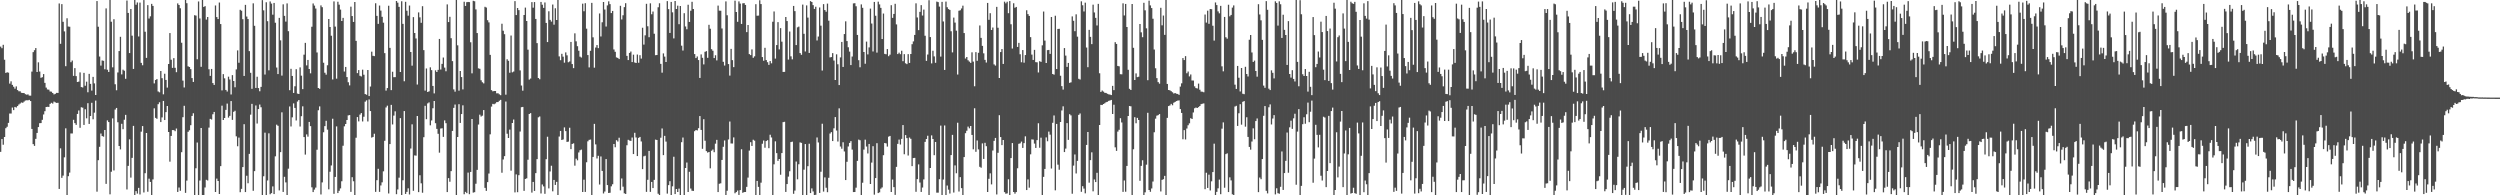 <?xml version="1.0" encoding="UTF-8"?>
<svg xmlns="http://www.w3.org/2000/svg" width="1920" height="150">
  <path d="M0 35.782h1v80.860H0zM1 37.042h1v69.781H1zM2 34.410h1v76.735H2zM3 45.887h1v59.316H3zM4 56.023h1v42.427H4zM5 55.519h1v41.809H5zM6 55.821h1v38.542H6zM7 64.206h1v22.985H7zM8 62.484h1v24.725H8zM9 65.178h1v17.398H9zM10 66.637h1v17.956H10zM11 68.104h1v14.023H11zM12 66.356h1v16.220H12zM13 69.185h1v12.289H13zM14 70.097h1v10.185H14zM15 70.146h1v9.385H15zM16 71.256h1v7.430H16zM17 71.445h1v7.496H17zM18 71.455h1v6.577H18zM19 72.360h1v4.863H19zM20 72.685h1v4.313H20zM21 72.501h1v4.550H21zM22 73.444h1v3.244H22zM23 73.464h1v4.174H23zM24 54.995h1v44.029H24zM25 40.037h1v70.657H25zM26 38.556h1v73.448H26zM27 36.894h1v69.778H27zM28 55.297h1v46.820H28zM29 47.896h1v49.697H29zM30 54.919h1v39.718H30zM31 59.765h1v34.762H31zM32 59.281h1v32.740H32zM33 56.884h1v31.046H33zM34 63.652h1v21.743H34zM35 67.268h1v14.921H35zM36 68.716h1v13.332H36zM37 68.870h1v13.245H37zM38 70.239h1v9.539H38zM39 70.408h1v8.536H39zM40 71.402h1v8.157H40zM41 72.489h1v5.526H41zM42 72.016h1v6.644H42zM43 71.302h1v7.741H43zM44 71.350h1v7.591H44zM45 2.660h1v142.462H45zM46 33.664h1v80.236H46zM47 3.177h1v133.433H47zM48 16.745h1v118.114H48zM49 24.098h1v96.726H49zM50 50.856h1v47.707H50zM51 14.017h1v138.503H51zM52 20.377h1v114.943H52zM53 20.549h1v112.009H53zM54 47.781h1v54.701H54zM55 46.485h1v56.022H55zM56 58.290h1v33.718H56zM57 52.311h1v42.230H57zM58 58.471h1v37.445H58zM59 62.955h1v24.532H59zM60 62.682h1v22.165H60zM61 55.624h1v42.552H61zM62 66.849h1v15.521H62zM63 67.185h1v15.523H63zM64 55.957h1v40.011H64zM65 65.827h1v18.067H65zM66 62.710h1v28.164H66zM67 70.839h1v8.442H67zM68 56.753h1v38.444H68zM69 64.397h1v24.696H69zM70 69.584h1v9.348H70zM71 59.017h1v32.605H71zM72 64.032h1v22.500H72zM73 72.958h1v4.279H73zM74 0.839h1v146.365H74zM75 20.524h1v102.521H75zM76 43.437h1v69.310H76zM77 50.376h1v52.178H77zM78 46.425h1v58.081H78zM79 46.711h1v58.267H79zM80 53.220h1v46.624H80zM81 6.442h1v134.785H81zM82 53.546h1v38.942H82zM83 55.227h1v38.541H83zM84 -1.092h1v150.359H84zM85 16.702h1v115.186H85zM86 51.701h1v39.243H86zM87 14.759h1v116.173H87zM88 64.713h1v19.424H88zM89 69.312h1v13.600H89zM90 55.629h1v38.268H90zM91 39.238h1v72.907H91zM92 28.248h1v86.477H92zM93 57.125h1v37.971H93zM94 53.484h1v45.727H94zM95 54.339h1v37.592H95zM96 60.498h1v27.716H96zM97 0.418h1v145.093H97zM98 9.943h1v117.430H98zM99 40.746h1v66.269H99zM100 6.889h1v129.528H100zM101 27.393h1v93.826H101zM102 52.943h1v43.736H102zM103 -1.632h1v153.623H103zM104 3.644h1v143.150H104zM105 1.896h1v146.793H105zM106 27.984h1v116.290H106zM107 2.019h1v147.306H107zM108 48.287h1v52.822H108zM109 50.140h1v46.661H109zM110 0.053h1v147.779H110zM111 24.351h1v108.661H111zM112 44.434h1v57.714H112zM113 3.922h1v143.328H113zM114 14.212h1v123.002H114zM115 12.537h1v127.167H115zM116 2.957h1v146.880H116zM117 4.556h1v133.218H117zM118 64.059h1v19.128H118zM119 61.445h1v29.080H119zM120 60.704h1v30.513H120zM121 70.244h1v9.798H121zM122 70.933h1v7.584H122zM123 54.510h1v39.221H123zM124 60.073h1v30.109H124zM125 72.443h1v5.055H125zM126 56.626h1v35.560H126zM127 61.413h1v24.727H127zM128 67.254h1v14.178H128zM129 49.150h1v52.231H129zM130 25.389h1v98.777H130zM131 45.874h1v58.543H131zM132 52.144h1v47.754H132zM133 44.654h1v55.274H133zM134 52.081h1v48.665H134zM135 55.460h1v43.227H135zM136 2.611h1v144.780H136zM137 3.823h1v140.178H137zM138 6.349h1v140.170H138zM139 32.819h1v84.059H139zM140 61.926h1v28.107H140zM141 67.172h1v14.079H141zM142 -1.016h1v149.113H142zM143 2.442h1v136.263H143zM144 50.928h1v50.288H144zM145 51.449h1v48.575H145zM146 53.075h1v43.100H146zM147 59.946h1v29.115H147zM148 62.933h1v24.062H148zM149 11.673h1v138.564H149zM150 11.998h1v117.219H150zM151 45.519h1v63.970H151zM152 1.111h1v149.348H152zM153 14.164h1v124.462H153zM154 51.279h1v47.047H154zM155 -0.170h1v151.895H155zM156 5.327h1v145.006H156zM157 4.685h1v139.269H157zM158 15.054h1v123.009H158zM159 13.039h1v125.544H159zM160 53.214h1v44.790H160zM161 58.282h1v33.025H161zM162 52.918h1v38.899H162zM163 63.773h1v23.959H163zM164 65.204h1v20.784H164zM165 4.205h1v143.256H165zM166 13.101h1v124.061H166zM167 14.665h1v124.329H167zM168 1.968h1v147.005H168zM169 18.501h1v109.092H169zM170 69.404h1v11.764H170zM171 56.924h1v35.218H171zM172 60.183h1v30.452H172zM173 69.094h1v15.306H173zM174 70.287h1v9.261H174zM175 58.896h1v31.398H175zM176 61.042h1v27.929H176zM177 72.563h1v5.076H177zM178 57.711h1v34.330H178zM179 62.221h1v23.637H179zM180 67.001h1v18.058H180zM181 53.310h1v51.381H181zM182 38.721h1v73.625H182zM183 48.160h1v57.532H183zM184 7.543h1v140.092H184zM185 8.246h1v136.793H185zM186 14.753h1v113.569H186zM187 58.315h1v37.087H187zM188 3.759h1v143.728H188zM189 12.682h1v122.273H189zM190 14.632h1v126.119H190zM191 39.284h1v78.888H191zM192 55.927h1v32.137H192zM193 68.191h1v11.598H193zM194 2.550h1v143.988H194zM195 19.807h1v111.604H195zM196 67.550h1v13.439H196zM197 58.921h1v35.973H197zM198 67.632h1v16.108H198zM199 70.077h1v10.215H199zM200 66.737h1v15.665H200zM201 0.107h1v154.981H201zM202 7.954h1v127.405H202zM203 57.216h1v44.685H203zM204 1.763h1v152.596H204zM205 16.268h1v122.308H205zM206 54.021h1v48.394H206zM207 1.102h1v148.104H207zM208 2.760h1v145.541H208zM209 11.285h1v131.856H209zM210 2.252h1v146.808H210zM211 17.443h1v102.617H211zM212 51.884h1v43.859H212zM213 56.880h1v39.720H213zM214 13.705h1v132.533H214zM215 30.965h1v85.878H215zM216 58.056h1v28.234H216zM217 3.323h1v144.088H217zM218 12.188h1v123.602H218zM219 16.587h1v123.510H219zM220 2.615h1v148.756H220zM221 23.978h1v105.566H221zM222 69.270h1v12.508H222zM223 52.820h1v44.285H223zM224 58.293h1v31.793H224zM225 71.368h1v8.061H225zM226 66.248h1v16.641H226zM227 53.140h1v39.383H227zM228 71.874h1v6.097H228zM229 72.211h1v4.615H229zM230 51.771h1v45.381H230zM231 58.133h1v31.121H231zM232 68.472h1v13.176H232zM233 41.993h1v63.268H233zM234 32.925h1v85.796H234zM235 50.209h1v53.012H235zM236 46.050h1v58.890H236zM237 52.991h1v40.670H237zM238 56.295h1v40.595H238zM239 20.527h1v123.350H239zM240 2.642h1v144.872H240zM241 4.327h1v141.303H241zM242 6.551h1v137.546H242zM243 40.292h1v74.700H243zM244 67.577h1v17.083H244zM245 68.182h1v13.552H245zM246 4.153h1v145.190H246zM247 5.546h1v134.516H247zM248 48.169h1v53.416H248zM249 55.868h1v41.017H249zM250 57.368h1v35.413H250zM251 50.105h1v49.458H251zM252 14.569h1v130.835H252zM253 20.751h1v111.119H253zM254 27.465h1v99.614H254zM255 61.042h1v30.145H255zM256 1.080h1v147.734H256zM257 20.437h1v115.433H257zM258 60.403h1v36.695H258zM259 1.323h1v146.956H259zM260 3.569h1v142.943H260zM261 7.389h1v137.284H261zM262 16.105h1v123.129H262zM263 13.733h1v98.172H263zM264 54.959h1v42.058H264zM265 51.427h1v43.798H265zM266 59.211h1v32.946H266zM267 63.187h1v25.424H267zM268 65.594h1v22.773H268zM269 5.113h1v142.219H269zM270 12.339h1v123.755H270zM271 16.820h1v122.381H271zM272 1.514h1v148.915H272zM273 31.365h1v74.424H273zM274 56.174h1v33.751H274zM275 53.786h1v39.458H275zM276 58.201h1v29.816H276zM277 58.725h1v28.087H277zM278 53.512h1v39.780H278zM279 57.389h1v32.257H279zM280 72.242h1v5.824H280zM281 72.777h1v4.274H281zM282 53.769h1v39.525H282zM283 73.795h1v2.604H283zM284 66.436h1v18.841H284zM285 39.670h1v66.022H285zM286 42.848h1v62.296H286zM287 43.120h1v59.602H287zM288 2.522h1v144.855H288zM289 12.211h1v126.165H289zM290 18.329h1v111.293H290zM291 4.224h1v143.132H291zM292 8.133h1v134.324H292zM293 12.893h1v127.117H293zM294 17.404h1v114.159H294zM295 40.810h1v67.326H295zM296 69.596h1v12.953H296zM297 67.610h1v13.552H297zM298 4.387h1v144.189H298zM299 36.786h1v73.851H299zM300 69.245h1v11.309H300zM301 55.093h1v40.499H301zM302 59.271h1v29.487H302zM303 59.246h1v26.278H303zM304 0.793h1v148.353H304zM305 2.046h1v143.488H305zM306 5.277h1v131.159H306zM307 55.289h1v35.433H307zM308 0.962h1v151.657H308zM309 18.308h1v120.150H309zM310 62.433h1v22.875H310zM311 1.364h1v147.594H311zM312 8.235h1v139.139H312zM313 12.029h1v132.608H313zM314 4.257h1v145.076H314zM315 39.959h1v74.107H315zM316 50.449h1v45.020H316zM317 13.159h1v133.395H317zM318 25.328h1v94.008H318zM319 29.521h1v90.011H319zM320 64.932h1v24.161H320zM321 9.515h1v138.020H321zM322 13.309h1v121.290H322zM323 17.505h1v123.312H323zM324 4.750h1v143.286H324zM325 38.523h1v66.858H325zM326 69.605h1v11.660H326zM327 52.557h1v39.006H327zM328 70.667h1v8.738H328zM329 70.138h1v8.495H329zM330 51.709h1v44.556H330zM331 53.855h1v38.654H331zM332 65.984h1v17.150H332zM333 71.706h1v5.887H333zM334 54.028h1v40.593H334zM335 55.315h1v43.674H335zM336 53.637h1v49.130H336zM337 29.922h1v87.320H337zM338 53.389h1v45.310H338zM339 49.050h1v49.465H339zM340 44.169h1v60.950H340zM341 51.943h1v40.544H341zM342 54.712h1v39.913H342zM343 3.371h1v144.124H343zM344 16.966h1v119.864H344zM345 12.928h1v126.630H345zM346 29.334h1v102.087H346zM347 46.947h1v53.627H347zM348 68.679h1v14.162H348zM349 70.409h1v9.870H349zM350 -0.170h1v150.981H350zM351 34.807h1v70.415H351zM352 69.651h1v10.383H352zM353 54.550h1v39.850H353zM354 59.166h1v28.424H354zM355 68.677h1v12.226H355zM356 1.336h1v147.845H356zM357 4.571h1v142.780H357zM358 1.693h1v146.643H358zM359 1.500h1v131.071H359zM360 1.614h1v147.545H360zM361 32.436h1v99.589H361zM362 56.326h1v35.053H362zM363 0.624h1v147.306H363zM364 0.983h1v146.641H364zM365 7.243h1v133.890H365zM366 25.388h1v105.089H366zM367 52.455h1v43.204H367zM368 52.833h1v35.216H368zM369 61.624h1v27.856H369zM370 63.179h1v25.637H370zM371 64.030h1v20.501H371zM372 5.206h1v139.090H372zM373 5.763h1v140.812H373zM374 15.502h1v124.394H374zM375 17.201h1v116.047H375zM376 42.146h1v61.008H376zM377 69.220h1v12.669H377zM378 70.130h1v9.634H378zM379 69.895h1v10.198H379zM380 69.888h1v9.579H380zM381 71.698h1v6.720H381zM382 71.609h1v6.753H382zM383 72.450h1v4.920H383zM384 73.120h1v3.567H384zM385 18.253h1v114.384H385zM386 23.617h1v98.874H386zM387 26.275h1v93.641H387zM388 72.687h1v5.284H388zM389 45.528h1v57.201H389zM390 46.706h1v59.288H390zM391 55.859h1v43.661H391zM392 27.291h1v103.794H392zM393 55.544h1v38.937H393zM394 54.944h1v36.872H394zM395 0.886h1v146.880H395zM396 11.591h1v122.339H396zM397 6.124h1v141.481H397zM398 7.791h1v126.779H398zM399 54.085h1v46.958H399zM400 65.702h1v16.637H400zM401 69.637h1v12.486H401zM402 11.512h1v135.063H402zM403 5.820h1v131.597H403zM404 16.109h1v120.848H404zM405 38.136h1v84.519H405zM406 61.109h1v26.435H406zM407 60.328h1v26.539H407zM408 1.622h1v146.308H408zM409 5.880h1v133.854H409zM410 1.576h1v145.069H410zM411 14.559h1v118.430H411zM412 33.130h1v89.103H412zM413 59.910h1v30.225H413zM414 60.901h1v28.525H414zM415 1.471h1v147.120H415zM416 3.635h1v138.059H416zM417 6.062h1v137.109H417zM418 1.900h1v146.915H418zM419 17.600h1v104.666H419zM420 32.311h1v72.696H420zM421 8.667h1v136.028H421zM422 15.276h1v116.403H422zM423 16.606h1v110.669H423zM424 3.480h1v143.485H424zM425 18.940h1v119.262H425zM426 6.325h1v135.708H426zM427 15.384h1v124.302H427zM428 -0.657h1v152.385H428zM429 43.329h1v61.537H429zM430 46.239h1v54.324H430zM431 41.329h1v66.194H431zM432 43.507h1v63.581H432zM433 48.142h1v49.676H433zM434 40.264h1v60.443H434zM435 42.470h1v66.519H435zM436 47.826h1v60.915H436zM437 47.212h1v50.881H437zM438 32.196h1v82.362H438zM439 49.190h1v61.340H439zM440 52.332h1v57.767H440zM441 25.622h1v101.607H441zM442 31.744h1v90.137H442zM443 35.495h1v87.616H443zM444 38.958h1v78.116H444zM445 43.520h1v71.864H445zM446 44.193h1v70.715H446zM447 2.842h1v144.627H447zM448 8.662h1v129.338H448zM449 2.436h1v144.945H449zM450 22.008h1v102.623H450zM451 42.270h1v66.260H451zM452 51.751h1v55.661H452zM453 39.033h1v68.144H453zM454 2.180h1v148.985H454zM455 28.647h1v91.853H455zM456 51.944h1v43.197H456zM457 36.512h1v74.401H457zM458 34.613h1v87.090H458zM459 36.972h1v82.671H459zM460 10.350h1v131.379H460zM461 27.981h1v92.172H461zM462 17.080h1v114.222H462zM463 1.555h1v147.047H463zM464 7.343h1v139.729H464zM465 20.373h1v101.774H465zM466 4.159h1v137.959H466zM467 1.039h1v147.164H467zM468 3.158h1v144.846H468zM469 10.037h1v133.042H469zM470 8.407h1v133.109H470zM471 37.966h1v72.651H471zM472 39.787h1v73.300H472zM473 44.106h1v63.547H473zM474 44.505h1v64.177H474zM475 45.386h1v60.395H475zM476 4.479h1v141.677H476zM477 14.930h1v122.112H477zM478 11.713h1v131.631H478zM479 5.470h1v143.020H479zM480 2.474h1v146.484H480zM481 42.884h1v68.659H481zM482 46.153h1v61.235H482zM483 40.646h1v67.304H483zM484 39.598h1v68.659H484zM485 47.644h1v57.999H485zM486 41.966h1v76.352H486zM487 47.980h1v54.001H487zM488 48.369h1v57.207H488zM489 41.864h1v77.984H489zM490 48.203h1v57.702H490zM491 42.409h1v62.771H491zM492 44.986h1v63.650H492zM493 21.317h1v108.592H493zM494 34.269h1v85.771H494zM495 27.132h1v92.471H495zM496 2.900h1v144.463H496zM497 20.163h1v117.935H497zM498 28.584h1v87.330H498zM499 2.541h1v144.806H499zM500 10.960h1v128.767H500zM501 8.882h1v135.560H501zM502 25.899h1v112.221H502zM503 42.382h1v64.846H503zM504 42.250h1v65.261H504zM505 5.582h1v143.227H505zM506 2.527h1v152.949H506zM507 49.061h1v56.717H507zM508 55.819h1v42.847H508zM509 41.003h1v78.116H509zM510 43.494h1v60.851H510zM511 47.591h1v61.147H511zM512 0.874h1v147.803H512zM513 7.036h1v135.166H513zM514 25.271h1v113.892H514zM515 1.493h1v150.922H515zM516 9.480h1v133.628H516zM517 29.496h1v90.900H517zM518 0.781h1v148.261H518zM519 6.891h1v138.265H519zM520 4.373h1v143.083H520zM521 18.575h1v126.250H521zM522 4.605h1v145.862H522zM523 35.071h1v74.126H523zM524 38.820h1v66.810H524zM525 10.148h1v140.074H525zM526 20.336h1v108.700H526zM527 22.456h1v102.375H527zM528 3.661h1v143.785H528zM529 16.852h1v115.089H529zM530 8.259h1v136.508H530zM531 1.374h1v145.111H531zM532 6.934h1v139.711H532zM533 41.533h1v59.218H533zM534 44.583h1v55.251H534zM535 43.340h1v56.879H535zM536 46.124h1v52.335H536zM537 59.839h1v29.291H537zM538 41.782h1v58.021H538zM539 44.367h1v69.899H539zM540 49.477h1v42.047H540zM541 39.770h1v68.336H541zM542 39.250h1v76.825H542zM543 44.370h1v72.807H543zM544 19.028h1v97.705H544zM545 22.091h1v107.177H545zM546 37.774h1v78.014H546zM547 38.946h1v75.903H547zM548 44.578h1v72.295H548zM549 42.458h1v67.899H549zM550 46.370h1v61.031H550zM551 4.281h1v143.228H551zM552 8.215h1v132.872H552zM553 8.233h1v132.553H553zM554 21.871h1v100.977H554zM555 47.487h1v65.247H555zM556 50.347h1v57.538H556zM557 1.058h1v149.635H557zM558 11.710h1v134.793H558zM559 49.194h1v57.898H559zM560 58.047h1v35.289H560zM561 37.522h1v72.674H561zM562 46.176h1v64.069H562zM563 51.535h1v53.972H563zM564 0.494h1v147.933H564zM565 9.210h1v138.291H565zM566 16.731h1v129.584H566zM567 1.074h1v148.642H567zM568 2.761h1v143.225H568zM569 18.388h1v96.244H569zM570 2.543h1v145.548H570zM571 2.408h1v145.082H571zM572 3.801h1v143.650H572zM573 24.668h1v118.841H573zM574 19.185h1v117.192H574zM575 41.566h1v74.089H575zM576 42.332h1v66.893H576zM577 37.959h1v74.106H577zM578 44.396h1v62.912H578zM579 43.254h1v64.769H579zM580 3.238h1v151.037H580zM581 12.094h1v126.877H581zM582 11.963h1v131.561H582zM583 0.202h1v152.902H583zM584 3.107h1v137.176H584zM585 43.840h1v66.573H585zM586 46.657h1v61.283H586zM587 36.694h1v76.790H587zM588 46.122h1v62.208H588zM589 47.746h1v59.903H589zM590 49.813h1v63.982H590zM591 46.879h1v56.589H591zM592 48.645h1v56.940H592zM593 16.667h1v133.669H593zM594 8.829h1v117.385H594zM595 44.994h1v63.566H595zM596 34.608h1v82.985H596zM597 17.002h1v106.560H597zM598 37.949h1v84.183H598zM599 21.617h1v112.562H599zM600 31.983h1v85.581H600zM601 55.230h1v38.577H601zM602 55.188h1v38.344H602zM603 13.050h1v134.341H603zM604 16.176h1v125.183H604zM605 45.782h1v89.839H605zM606 24.217h1v107.316H606zM607 43.246h1v65.840H607zM608 45.550h1v63.252H608zM609 4.550h1v144.279H609zM610 8.558h1v137.822H610zM611 34.602h1v89.431H611zM612 21.000h1v116.744H612zM613 20.422h1v105.738H613zM614 40.778h1v68.562H614zM615 42.094h1v67.607H615zM616 3.518h1v148.525H616zM617 25.961h1v104.337H617zM618 39.514h1v71.108H618zM619 4.124h1v149.486H619zM620 13.543h1v114.103H620zM621 40.661h1v69.747H621zM622 0.855h1v147.428H622zM623 1.559h1v143.147H623zM624 3.962h1v143.108H624zM625 6.868h1v143.376H625zM626 5.193h1v144.415H626zM627 31.091h1v74.459H627zM628 28.063h1v81.351H628zM629 5.746h1v142.407H629zM630 19.704h1v112.173H630zM631 54.170h1v40.873H631zM632 3.180h1v143.957H632zM633 7.746h1v128.499H633zM634 9.004h1v135.158H634zM635 2.769h1v144.831H635zM636 15.858h1v120.717H636zM637 44.082h1v58.494H637zM638 43.846h1v57.631H638zM639 40.781h1v67.572H639zM640 46.491h1v52.068H640zM641 61.422h1v28.486H641zM642 41.744h1v58.511H642zM643 49.350h1v59.367H643zM644 65.323h1v17.857H644zM645 44.085h1v68.445H645zM646 32.228h1v82.024H646zM647 51.401h1v57.873H647zM648 26.144h1v90.188H648zM649 16.360h1v121.950H649zM650 31.535h1v92.745H650zM651 36.293h1v76.214H651zM652 39.640h1v70.116H652zM653 49.991h1v58.422H653zM654 43.393h1v71.516H654zM655 2.595h1v144.931H655zM656 2.462h1v145.008H656zM657 4.795h1v139.339H657zM658 26.824h1v96.737H658zM659 46.229h1v60.996H659zM660 51.663h1v56.079H660zM661 3.365h1v150.818H661zM662 6.003h1v134.316H662zM663 39.925h1v74.960H663zM664 48.941h1v58.335H664zM665 31.934h1v80.606H665zM666 41.775h1v76.102H666zM667 36.427h1v74.140H667zM668 6.585h1v134.749H668zM669 18.058h1v106.815H669zM670 39.540h1v72.761H670zM671 1.464h1v148.023H671zM672 12.084h1v124.675H672zM673 40.384h1v69.597H673zM674 1.274h1v147.005H674zM675 3.380h1v144.329H675zM676 6.045h1v138.850H676zM677 29.994h1v113.917H677zM678 10.367h1v108.818H678zM679 41.394h1v68.427H679zM680 41.699h1v68.444H680zM681 37.674h1v74.900H681zM682 43.137h1v61.811H682zM683 41.985h1v62.394H683zM684 4.004h1v143.464H684zM685 13.729h1v124.169H685zM686 10.715h1v133.003H686zM687 2.917h1v146.721H687zM688 18.746h1v109.407H688zM689 41.542h1v68.959H689zM690 40.460h1v66.770H690zM691 41.613h1v69.408H691zM692 38.966h1v67.696H692zM693 46.983h1v49.085H693zM694 41.556h1v76.916H694zM695 48.594h1v55.155H695zM696 49.229h1v56.839H696zM697 41.578h1v77.866H697zM698 48.334h1v57.316H698zM699 41.484h1v65.138H699zM700 33.928h1v93.657H700zM701 31.795h1v89.596H701zM702 26.810h1v94.430H702zM703 2.573h1v144.750H703zM704 13.410h1v124.166H704zM705 23.131h1v103.148H705zM706 9.127h1v131.064H706zM707 3.932h1v143.495H707zM708 11.923h1v132.083H708zM709 7.349h1v130.430H709zM710 27.425h1v81.521H710zM711 46.721h1v60.021H711zM712 41.870h1v62.380H712zM713 0.169h1v150.006H713zM714 28.484h1v100.564H714zM715 48.680h1v55.325H715zM716 38.977h1v67.756H716zM717 43.299h1v75.914H717zM718 48.230h1v60.800H718zM719 1.246h1v146.711H719zM720 1.654h1v146.319H720zM721 5.055h1v132.583H721zM722 43.466h1v52.973H722zM723 1.451h1v149.438H723zM724 16.501h1v121.383H724zM725 53.707h1v42.660H725zM726 1.248h1v149.141H726zM727 5.572h1v136.939H727zM728 6.971h1v138.678H728zM729 7.649h1v140.975H729zM730 24.013h1v95.090H730zM731 40.250h1v63.321H731zM732 13.532h1v134.322H732zM733 17.382h1v109.651H733zM734 23.540h1v109.549H734zM735 57.263h1v36.983H735zM736 8.252h1v138.836H736zM737 7.861h1v128.197H737zM738 6.515h1v137.985H738zM739 4.339h1v148.320H739zM740 25.371h1v95.240H740zM741 44.935h1v57.359H741zM742 43.794h1v56.595H742zM743 46.308h1v50.934H743zM744 47.333h1v51.243H744zM745 48.279h1v48.495H745zM746 40.202h1v63.423H746zM747 47.323h1v67.377H747zM748 66.259h1v16.872H748zM749 40.050h1v76.519H749zM750 46.671h1v61.191H750zM751 40.527h1v74.211H751zM752 19.574h1v108.552H752zM753 29.079h1v99.760H753zM754 35.243h1v74.896H754zM755 40.945h1v81.141H755zM756 45.960h1v63.690H756zM757 48.031h1v64.264H757zM758 2.276h1v145.184H758zM759 15.212h1v122.128H759zM760 10.162h1v122.933H760zM761 23.044h1v118.567H761zM762 21.143h1v94.483H762zM763 49.435h1v58.749H763zM764 50.387h1v55.552H764zM765 5.290h1v144.045H765zM766 21.296h1v96.032H766zM767 59.889h1v28.583H767zM768 39.992h1v65.265H768zM769 37.706h1v73.743H769zM770 49.078h1v58.447H770zM771 1.287h1v146.267H771zM772 2.570h1v146.239H772zM773 1.311h1v147.233H773zM774 10.162h1v127.521H774zM775 0.833h1v149.096H775zM776 18.622h1v102.774H776zM777 37.273h1v72.586H777zM778 2.508h1v144.967H778zM779 5.919h1v142.816H779zM780 5.305h1v142.213H780zM781 36.050h1v93.163H781zM782 32.928h1v77.529H782zM783 41.697h1v68.369H783zM784 47.796h1v60.957H784zM785 38.463h1v75.143H785zM786 48.125h1v61.793H786zM787 42.274h1v62.418H787zM788 7.903h1v138.071H788zM789 10.863h1v126.894H789zM790 12.228h1v131.922H790zM791 28.537h1v90.005H791zM792 41.923h1v65.119H792zM793 46.023h1v61.187H793zM794 38.289h1v72.012H794zM795 47.706h1v65.915H795zM796 47.879h1v59.720H796zM797 55.672h1v39.008H797zM798 47.020h1v66.418H798zM799 47.500h1v58.250H799zM800 34.802h1v115.325H800zM801 8.877h1v126.958H801zM802 31.197h1v98.555H802zM803 48.388h1v57.134H803zM804 38.492h1v69.992H804zM805 38.333h1v62.746H805zM806 41.392h1v62.028H806zM807 13.068h1v116.374H807zM808 56.844h1v37.482H808zM809 57.325h1v31.334H809zM810 12.065h1v134.124H810zM811 53.054h1v42.148H811zM812 22.219h1v104.237H812zM813 22.121h1v108.241H813zM814 58.163h1v35.539H814zM815 66.151h1v18.672H815zM816 68.803h1v12.867H816zM817 36.932h1v79.864H817zM818 42.714h1v71.424H818zM819 51.335h1v43.211H819zM820 48.332h1v59.094H820zM821 63.633h1v24.070H821zM822 63.215h1v25.423H822zM823 12.575h1v136.205H823zM824 15.974h1v111.194H824zM825 23.969h1v94.642H825zM826 11.028h1v122.215H826zM827 28.142h1v95.405H827zM828 60.502h1v27.702H828zM829 61.062h1v26.068H829zM830 1.015h1v146.298H830zM831 4.035h1v138.953H831zM832 8.823h1v135.998H832zM833 2.029h1v146.428H833zM834 36.485h1v74.829H834zM835 51.621h1v49.752H835zM836 22.942h1v117.326H836zM837 28.328h1v94.637H837zM838 33.916h1v83.080H838zM839 3.600h1v143.328H839zM840 9.568h1v128.242H840zM841 13.730h1v126.104H841zM842 19.570h1v113.126H842zM843 2.976h1v147.776H843zM844 56.272h1v39.751H844zM845 70.608h1v9.945H845zM846 69.532h1v11.138H846zM847 70.366h1v9.511H847zM848 71.266h1v8.028H848zM849 71.366h1v7.129H849zM850 72.047h1v6.116H850zM851 72.449h1v5.013H851zM852 72.645h1v4.535H852zM853 73.017h1v3.745H853zM854 65.941h1v21.620H854zM855 69.216h1v11.237H855zM856 32.419h1v80.755H856zM857 33.719h1v82.158H857zM858 50.621h1v50.424H858zM859 50.957h1v48.704H859zM860 56.966h1v33.793H860zM861 57.085h1v36.970H861zM862 2.544h1v144.794H862zM863 11.894h1v126.683H863zM864 3.025h1v144.221H864zM865 20.759h1v106.668H865zM866 53.590h1v35.517H866zM867 68.201h1v13.183H867zM868 69.133h1v12.540H868zM869 3.075h1v148.065H869zM870 36.709h1v77.942H870zM871 61.456h1v28.534H871zM872 56.348h1v38.329H872zM873 59.218h1v31.285H873zM874 58.944h1v33.228H874zM875 18.442h1v120.413H875zM876 24.819h1v102.589H876zM877 28.566h1v94.538H877zM878 2.130h1v148.551H878zM879 7.918h1v139.807H879zM880 21.776h1v104.680H880zM881 61.614h1v25.033H881zM882 0.538h1v145.379H882zM883 4.141h1v143.183H883zM884 6.172h1v138.557H884zM885 14.384h1v125.047H885zM886 38.049h1v63.555H886zM887 52.443h1v38.688H887zM888 59.989h1v28.837H888zM889 63.102h1v25.335H889zM890 64.274h1v23.315H890zM891 6.014h1v141.024H891zM892 19.460h1v118.683H892zM893 11.903h1v125.705H893zM894 26.784h1v108.292H894zM895 -1.441h1v155.112H895zM896 64.477h1v26.049H896zM897 69.102h1v12.366H897zM898 69.357h1v11.615H898zM899 70.022h1v9.768H899zM900 70.839h1v10.007H900zM901 71.836h1v7.042H901zM902 71.412h1v6.875H902zM903 72.010h1v5.620H903zM904 72.129h1v5.129H904zM905 72.871h1v4.258H905zM906 66.512h1v17.246H906zM907 63.986h1v22.733H907zM908 44.587h1v62.354H908zM909 46.120h1v53.834H909zM910 43.105h1v63.996H910zM911 56.277h1v42.424H911zM912 54.963h1v41.248H912zM913 58.669h1v36.043H913zM914 57.193h1v33.608H914zM915 61.793h1v29.578H915zM916 61.842h1v24.555H916zM917 66.288h1v16.874H917zM918 67.637h1v14.928H918zM919 67.935h1v14.992H919zM920 64.225h1v18.054H920zM921 68.940h1v12.468H921zM922 70.332h1v9.635H922zM923 70.456h1v9.225H923zM924 70.873h1v8.554H924zM925 11.157h1v134.162H925zM926 17.341h1v115.329H926zM927 8.193h1v136.152H927zM928 18.303h1v115.855H928zM929 6.913h1v139.369H929zM930 7.078h1v132.167H930zM931 19.781h1v112.353H931zM932 31.169h1v79.148H932zM933 1.900h1v148.076H933zM934 3.873h1v143.481H934zM935 8.732h1v135.896H935zM936 10.241h1v127.668H936zM937 4.492h1v144.632H937zM938 50.960h1v47.851H938zM939 54.770h1v39.209H939zM940 12.982h1v131.173H940zM941 28.625h1v89.725H941zM942 29.684h1v88.074H942zM943 3.657h1v143.841H943zM944 12.543h1v123.650H944zM945 11.467h1v127.071H945zM946 5.842h1v143.397H946zM947 4.130h1v150.411H947zM948 65.027h1v16.780H948zM949 68.325h1v12.944H949zM950 50.656h1v46.062H950zM951 59.677h1v27.291H951zM952 70.232h1v9.805H952zM953 52.202h1v43.549H953zM954 72.006h1v6.191H954zM955 72.362h1v5.258H955zM956 51.313h1v45.951H956zM957 56.847h1v33.212H957zM958 58.746h1v46.417H958zM959 30.529h1v82.315H959zM960 26.861h1v88.107H960zM961 40.304h1v68.403H961zM962 47.580h1v51.000H962zM963 46.535h1v60.427H963zM964 54.528h1v38.448H964zM965 58.887h1v32.072H965zM966 3.237h1v144.296H966zM967 11.102h1v125.227H967zM968 15.634h1v121.995H968zM969 30.597h1v91.576H969zM970 65.748h1v23.192H970zM971 67.426h1v14.056H971zM972 0.873h1v145.674H972zM973 7.523h1v140.991H973zM974 68.110h1v14.290H974zM975 69.195h1v10.975H975zM976 54.007h1v41.566H976zM977 55.935h1v35.098H977zM978 60.207h1v28.216H978zM979 1.031h1v148.287H979zM980 2.251h1v142.342H980zM981 19.642h1v128.745H981zM982 1.037h1v147.729H982zM983 3.288h1v140.156H983zM984 29.111h1v87.215H984zM985 11.324h1v134.534H985zM986 22.928h1v109.966H986zM987 26.885h1v96.661H987zM988 49.863h1v51.909H988zM989 16.213h1v116.440H989zM990 56.853h1v40.915H990zM991 59.592h1v33.088H991zM992 53.888h1v45.103H992zM993 60.629h1v30.240H993zM994 62.587h1v24.764H994zM995 -1.468h1v143.367H995zM996 47.509h1v53.538H996zM997 66.276h1v17.517H997zM998 0.167h1v150.124H998zM999 10.940h1v131.793H999zM1000 57.054h1v38.308H1000zM1001 58.386h1v31.694H1001zM1002 53.038h1v42.011H1002zM1003 58.360h1v29.414H1003zM1004 70.369h1v8.433H1004zM1005 55.144h1v38.725H1005zM1006 66.665h1v19.131H1006zM1007 73.047h1v4.219H1007zM1008 13.118h1v127.235H1008zM1009 26.992h1v94.832H1009zM1010 51.586h1v44.254H1010zM1011 49.098h1v54.497H1011zM1012 39.563h1v73.643H1012zM1013 44.129h1v59.398H1013zM1014 16.628h1v118.351H1014zM1015 24.609h1v114.051H1015zM1016 53.518h1v36.118H1016zM1017 61.558h1v28.691H1017zM1018 12.227h1v131.495H1018zM1019 23.839h1v107.473H1019zM1020 62.178h1v26.791H1020zM1021 21.928h1v103.345H1021zM1022 63.862h1v21.450H1022zM1023 68.819h1v13.839H1023zM1024 2.104h1v150.980H1024zM1025 6.640h1v139.265H1025zM1026 47.203h1v54.356H1026zM1027 28.579h1v107.678H1027zM1028 27.249h1v100.714H1028zM1029 56.714h1v36.697H1029zM1030 63.098h1v22.155H1030zM1031 10.292h1v133.426H1031zM1032 21.946h1v95.913H1032zM1033 46.963h1v53.224H1033zM1034 -5.550h1v155.519H1034zM1035 32.146h1v86.397H1035zM1036 53.765h1v44.471H1036zM1037 1.322h1v147.374H1037zM1038 2.507h1v145.705H1038zM1039 2.945h1v141.224H1039zM1040 1.438h1v146.902H1040zM1041 9.065h1v139.773H1041zM1042 50.296h1v43.871H1042zM1043 52.932h1v49.512H1043zM1044 15.376h1v134.806H1044zM1045 28.140h1v91.533H1045zM1046 53.946h1v40.107H1046zM1047 2.560h1v145.036H1047zM1048 12.164h1v126.511H1048zM1049 14.292h1v127.225H1049zM1050 0.895h1v149.158H1050zM1051 15.111h1v117.870H1051zM1052 67.872h1v13.826H1052zM1053 50.582h1v48.503H1053zM1054 57.148h1v34.273H1054zM1055 65.173h1v16.045H1055zM1056 69.967h1v9.063H1056zM1057 51.693h1v41.262H1057zM1058 71.628h1v6.783H1058zM1059 72.997h1v4.738H1059zM1060 51.871h1v44.895H1060zM1061 58.444h1v30.468H1061zM1062 67.495h1v17.268H1062zM1063 39.100h1v66.964H1063zM1064 18.902h1v105.955H1064zM1065 51.035h1v48.417H1065zM1066 42.497h1v63.455H1066zM1067 54.265h1v37.623H1067zM1068 58.250h1v36.554H1068zM1069 60.318h1v29.165H1069zM1070 2.458h1v144.883H1070zM1071 4.170h1v139.975H1071zM1072 9.950h1v136.637H1072zM1073 41.126h1v76.782H1073zM1074 63.456h1v19.137H1074zM1075 65.850h1v16.268H1075zM1076 -0.691h1v149.374H1076zM1077 10.820h1v122.005H1077zM1078 44.587h1v60.559H1078zM1079 50.771h1v57.076H1079zM1080 56.410h1v41.416H1080zM1081 47.548h1v46.839H1081zM1082 53.916h1v36.438H1082zM1083 13.736h1v124.739H1083zM1084 23.162h1v101.121H1084zM1085 49.733h1v48.264H1085zM1086 2.233h1v146.436H1086zM1087 15.327h1v121.561H1087zM1088 55.358h1v45.374H1088zM1089 1.016h1v147.385H1089zM1090 3.212h1v141.771H1090zM1091 4.155h1v142.867H1091zM1092 21.169h1v120.069H1092zM1093 12.385h1v99.651H1093zM1094 52.319h1v41.762H1094zM1095 55.749h1v32.946H1095zM1096 47.256h1v49.135H1096zM1097 63.967h1v20.952H1097zM1098 65.151h1v20.433H1098zM1099 4.205h1v143.363H1099zM1100 13.203h1v122.540H1100zM1101 14.440h1v125.191H1101zM1102 2.290h1v148.929H1102zM1103 30.483h1v94.298H1103zM1104 55.174h1v34.137H1104zM1105 51.808h1v40.820H1105zM1106 56.774h1v33.620H1106zM1107 58.553h1v27.506H1107zM1108 66.327h1v15.027H1108zM1109 53.444h1v39.484H1109zM1110 72.118h1v6.029H1110zM1111 72.271h1v5.396H1111zM1112 53.519h1v39.463H1112zM1113 73.171h1v3.775H1113zM1114 66.797h1v16.005H1114zM1115 49.445h1v55.325H1115zM1116 37.702h1v67.102H1116zM1117 48.278h1v49.750H1117zM1118 2.829h1v144.666H1118zM1119 14.184h1v123.779H1119zM1120 14.872h1v120.951H1120zM1121 25.279h1v108.344H1121zM1122 3.564h1v143.950H1122zM1123 14.772h1v123.709H1123zM1124 16.848h1v121.611H1124zM1125 38.636h1v73.487H1125zM1126 68.024h1v16.079H1126zM1127 68.114h1v13.222H1127zM1128 6.053h1v144.105H1128zM1129 24.683h1v93.448H1129zM1130 68.735h1v12.669H1130zM1131 54.048h1v39.267H1131zM1132 57.182h1v30.596H1132zM1133 62.374h1v25.848H1133zM1134 5.907h1v143.720H1134zM1135 1.234h1v146.372H1135zM1136 5.264h1v131.643H1136zM1137 54.857h1v43.138H1137zM1138 1.063h1v147.922H1138zM1139 15.176h1v125.774H1139zM1140 60.138h1v36.654H1140zM1141 6.936h1v140.473H1141zM1142 17.306h1v117.961H1142zM1143 47.791h1v56.708H1143zM1144 15.020h1v134.971H1144zM1145 43.627h1v58.893H1145zM1146 55.758h1v39.616H1146zM1147 13.572h1v127.718H1147zM1148 27.949h1v93.771H1148zM1149 32.655h1v82.963H1149zM1150 63.683h1v21.624H1150zM1151 52.978h1v43.175H1151zM1152 63.729h1v23.825H1152zM1153 67.488h1v17.666H1153zM1154 52.165h1v43.366H1154zM1155 55.807h1v36.869H1155zM1156 70.311h1v10.080H1156zM1157 54.449h1v37.569H1157zM1158 69.431h1v10.912H1158zM1159 70.948h1v7.525H1159zM1160 52.474h1v45.158H1160zM1161 66.261h1v17.064H1161zM1162 52.525h1v39.792H1162zM1163 72.914h1v3.790H1163zM1164 53.484h1v40.706H1164zM1165 56.583h1v35.087H1165zM1166 52.328h1v47.086H1166zM1167 33.016h1v78.573H1167zM1168 30.789h1v87.104H1168zM1169 44.741h1v61.515H1169zM1170 42.140h1v64.145H1170zM1171 54.692h1v39.187H1171zM1172 54.391h1v38.821H1172zM1173 50.532h1v49.242H1173zM1174 57.245h1v34.216H1174zM1175 61.219h1v27.431H1175zM1176 65.033h1v20.544H1176zM1177 52.454h1v39.879H1177zM1178 68.039h1v12.400H1178zM1179 68.802h1v12.954H1179zM1180 53.253h1v41.757H1180zM1181 68.854h1v12.463H1181zM1182 69.891h1v8.925H1182zM1183 53.678h1v40.464H1183zM1184 58.852h1v30.203H1184zM1185 71.550h1v7.297H1185zM1186 6.949h1v137.347H1186zM1187 9.982h1v130.960H1187zM1188 6.959h1v133.801H1188zM1189 53.046h1v44.429H1189zM1190 15.237h1v123.618H1190zM1191 61.498h1v27.699H1191zM1192 57.605h1v36.646H1192zM1193 2.759h1v147.139H1193zM1194 3.262h1v143.212H1194zM1195 11.287h1v131.111H1195zM1196 24.787h1v97.724H1196zM1197 53.948h1v44.230H1197zM1198 54.657h1v37.163H1198zM1199 57.395h1v37.039H1199zM1200 55.340h1v38.669H1200zM1201 62.777h1v26.106H1201zM1202 64.249h1v21.899H1202zM1203 8.278h1v137.962H1203zM1204 12.643h1v118.543H1204zM1205 17.615h1v121.512H1205zM1206 41.994h1v74.215H1206zM1207 55.565h1v38.656H1207zM1208 70.459h1v9.224H1208zM1209 53.617h1v40.197H1209zM1210 59.485h1v29.530H1210zM1211 71.465h1v6.381H1211zM1212 56.600h1v36.013H1212zM1213 55.267h1v36.186H1213zM1214 71.451h1v7.874H1214zM1215 71.891h1v5.966H1215zM1216 53.791h1v39.756H1216zM1217 62.678h1v25.014H1217zM1218 72.185h1v5.232H1218zM1219 44.106h1v55.066H1219zM1220 41.400h1v68.709H1220zM1221 50.398h1v54.925H1221zM1222 50.398h1v45.656H1222zM1223 57.736h1v33.226H1223zM1224 57.736h1v31.195H1224zM1225 4.641h1v140.582H1225zM1226 16.816h1v122.326H1226zM1227 13.846h1v124.878H1227zM1228 27.459h1v107.938H1228zM1229 56.554h1v44.060H1229zM1230 67.209h1v15.354H1230zM1231 69.326h1v12.104H1231zM1232 7.231h1v139.645H1232zM1233 8.139h1v137.100H1233zM1234 15.270h1v122.664H1234zM1235 28.535h1v90.428H1235zM1236 59.941h1v30.501H1236zM1237 62.523h1v25.962H1237zM1238 1.851h1v146.435H1238zM1239 8.340h1v133.604H1239zM1240 1.409h1v144.625H1240zM1241 15.074h1v127.111H1241zM1242 19.664h1v100.765H1242zM1243 56.675h1v32.716H1243zM1244 63.846h1v21.044H1244zM1245 0.971h1v148.841H1245zM1246 2.128h1v143.557H1246zM1247 5.472h1v138.862H1247zM1248 2.138h1v147.496H1248zM1249 16.410h1v111.591H1249zM1250 34.548h1v73.817H1250zM1251 10.899h1v139.160H1251zM1252 19.144h1v108.421H1252zM1253 16.832h1v108.120H1253zM1254 5.107h1v139.108H1254zM1255 5.115h1v140.579H1255zM1256 7.249h1v133.226H1256zM1257 17.866h1v122.284H1257zM1258 0.571h1v145.395H1258zM1259 43.715h1v58.521H1259zM1260 43.614h1v56.767H1260zM1261 40.755h1v68.681H1261zM1262 42.833h1v62.766H1262zM1263 46.559h1v51.069H1263zM1264 47.208h1v52.398H1264zM1265 40.554h1v69.021H1265zM1266 50.444h1v57.425H1266zM1267 47.453h1v50.148H1267zM1268 32.402h1v80.423H1268zM1269 48.660h1v66.000H1269zM1270 52.335h1v55.428H1270zM1271 21.628h1v101.453H1271zM1272 36.799h1v90.177H1272zM1273 41.952h1v72.266H1273zM1274 36.955h1v82.578H1274zM1275 44.399h1v64.444H1275zM1276 49.204h1v59.194H1276zM1277 2.620h1v144.773H1277zM1278 8.895h1v130.474H1278zM1279 2.481h1v145.146H1279zM1280 18.711h1v105.183H1280zM1281 47.506h1v62.830H1281zM1282 49.725h1v57.954H1282zM1283 48.917h1v57.527H1283zM1284 -0.354h1v149.823H1284zM1285 20.418h1v109.281H1285zM1286 54.696h1v39.864H1286zM1287 40.771h1v65.270H1287zM1288 42.021h1v70.175H1288zM1289 36.869h1v82.821H1289zM1290 10.941h1v129.531H1290zM1291 16.856h1v112.971H1291zM1292 21.631h1v102.390H1292zM1293 1.390h1v147.568H1293zM1294 5.644h1v142.231H1294zM1295 23.021h1v101.662H1295zM1296 45.704h1v50.936H1296zM1297 1.326h1v146.234H1297zM1298 3.393h1v142.813H1298zM1299 2.053h1v144.332H1299zM1300 9.574h1v128.962H1300zM1301 22.625h1v93.717H1301zM1302 34.675h1v75.204H1302zM1303 43.806h1v67.270H1303zM1304 44.862h1v67.452H1304zM1305 44.125h1v63.925H1305zM1306 2.998h1v144.446H1306zM1307 18.714h1v118.368H1307zM1308 7.520h1v138.982H1308zM1309 19.942h1v118.756H1309zM1310 0.203h1v153.906H1310zM1311 43.349h1v66.786H1311zM1312 46.915h1v60.579H1312zM1313 39.247h1v70.092H1313zM1314 38.587h1v69.726H1314zM1315 48.628h1v56.259H1315zM1316 42.465h1v64.960H1316zM1317 42.610h1v75.503H1317zM1318 48.649h1v57.000H1318zM1319 42.247h1v77.362H1319zM1320 49.023h1v56.894H1320zM1321 42.447h1v63.417H1321zM1322 48.439h1v56.745H1322zM1323 32.953h1v83.490H1323zM1324 22.571h1v98.472H1324zM1325 39.921h1v78.271H1325zM1326 2.796h1v144.513H1326zM1327 13.367h1v125.022H1327zM1328 29.524h1v97.938H1328zM1329 4.289h1v143.153H1329zM1330 10.935h1v128.778H1330zM1331 8.518h1v135.268H1331zM1332 27.425h1v111.420H1332zM1333 43.319h1v63.899H1333zM1334 44.238h1v64.390H1334zM1335 46.224h1v64.857H1335zM1336 2.608h1v148.422H1336zM1337 40.967h1v67.793H1337zM1338 48.586h1v49.074H1338zM1339 40.148h1v79.348H1339zM1340 42.915h1v60.704H1340zM1341 47.571h1v59.051H1341zM1342 1.062h1v147.396H1342zM1343 9.219h1v127.924H1343zM1344 17.573h1v118.452H1344zM1345 1.505h1v149.846H1345zM1346 6.458h1v136.600H1346zM1347 20.720h1v96.171H1347zM1348 9.658h1v133.923H1348zM1349 0.929h1v145.784H1349zM1350 5.690h1v140.050H1350zM1351 18.642h1v125.268H1351zM1352 12.981h1v130.220H1352zM1353 43.341h1v61.722H1353zM1354 40.531h1v67.267H1354zM1355 5.824h1v141.265H1355zM1356 18.403h1v109.562H1356zM1357 23.089h1v103.519H1357zM1358 3.409h1v143.623H1358zM1359 15.760h1v117.973H1359zM1360 7.778h1v135.518H1360zM1361 6.949h1v143.283H1361zM1362 2.178h1v146.269H1362zM1363 43.213h1v60.977H1363zM1364 45.003h1v55.512H1364zM1365 44.369h1v57.767H1365zM1366 45.379h1v53.304H1366zM1367 59.056h1v29.776H1367zM1368 41.452h1v57.871H1368zM1369 43.218h1v71.666H1369zM1370 50.442h1v57.926H1370zM1371 43.415h1v63.901H1371zM1372 39.720h1v75.600H1372zM1373 36.229h1v86.083H1373zM1374 19.525h1v98.563H1374zM1375 15.943h1v112.716H1375zM1376 41.201h1v84.697H1376zM1377 40.143h1v71.276H1377zM1378 38.626h1v74.258H1378zM1379 40.098h1v75.462H1379zM1380 49.120h1v59.796H1380zM1381 4.173h1v143.360H1381zM1382 7.072h1v128.335H1382zM1383 7.339h1v135.253H1383zM1384 23.064h1v101.628H1384zM1385 49.559h1v61.536H1385zM1386 50.050h1v55.564H1386zM1387 6.646h1v144.864H1387zM1388 1.876h1v150.349H1388zM1389 51.076h1v52.114H1389zM1390 60.132h1v28.115H1390zM1391 36.474h1v70.882H1391zM1392 46.069h1v64.932H1392zM1393 51.209h1v53.785H1393zM1394 0.789h1v147.924H1394zM1395 4.081h1v139.607H1395zM1396 5.796h1v141.872H1396zM1397 -0.021h1v143.710H1397zM1398 4.066h1v136.846H1398zM1399 20.894h1v91.815H1399zM1400 2.320h1v146.603H1400zM1401 3.240h1v142.928H1401zM1402 4.190h1v143.967H1402zM1403 6.971h1v135.941H1403zM1404 22.866h1v93.884H1404zM1405 41.726h1v74.987H1405zM1406 39.961h1v71.392H1406zM1407 34.450h1v81.606H1407zM1408 44.520h1v61.603H1408zM1409 43.457h1v70.781H1409zM1410 -0.166h1v155.099H1410zM1411 11.429h1v125.813H1411zM1412 11.159h1v131.141H1412zM1413 1.136h1v144.025H1413zM1414 6.656h1v139.890H1414zM1415 45.637h1v62.427H1415zM1416 45.598h1v63.983H1416zM1417 39.595h1v71.000H1417zM1418 46.298h1v68.209H1418zM1419 47.858h1v60.040H1419zM1420 49.491h1v64.720H1420zM1421 46.146h1v57.610H1421zM1422 47.896h1v58.494H1422zM1423 17.241h1v129.040H1423zM1424 9.459h1v116.862H1424zM1425 35.435h1v72.874H1425zM1426 45.780h1v60.716H1426zM1427 19.729h1v101.785H1427zM1428 38.270h1v85.910H1428zM1429 36.323h1v75.723H1429zM1430 20.204h1v111.093H1430zM1431 57.646h1v37.594H1431zM1432 56.156h1v37.148H1432zM1433 8.219h1v141.177H1433zM1434 14.546h1v126.116H1434zM1435 45.990h1v62.590H1435zM1436 25.720h1v112.364H1436zM1437 42.317h1v69.483H1437zM1438 47.357h1v59.267H1438zM1439 0.490h1v147.063H1439zM1440 5.784h1v139.169H1440zM1441 40.361h1v79.993H1441zM1442 50.285h1v53.070H1442zM1443 42.980h1v71.587H1443zM1444 45.485h1v59.065H1444zM1445 43.024h1v65.644H1445zM1446 3.297h1v144.439H1446zM1447 23.049h1v121.117H1447zM1448 20.242h1v95.164H1448zM1449 1.335h1v142.102H1449zM1450 30.031h1v102.028H1450zM1451 38.597h1v76.909H1451zM1452 0.749h1v148.349H1452zM1453 7.215h1v137.437H1453zM1454 4.555h1v141.688H1454zM1455 16.636h1v128.751H1455zM1456 5.550h1v145.102H1456zM1457 32.366h1v80.505H1457zM1458 37.207h1v72.009H1458zM1459 10.509h1v134.060H1459zM1460 13.874h1v114.705H1460zM1461 26.767h1v79.749H1461zM1462 3.597h1v143.960H1462zM1463 18.346h1v117.704H1463zM1464 8.298h1v135.334H1464zM1465 0.854h1v155.153H1465zM1466 12.578h1v131.119H1466zM1467 46.493h1v53.501H1467zM1468 45.625h1v55.123H1468zM1469 40.547h1v66.139H1469zM1470 44.541h1v57.524H1470zM1471 59.253h1v30.491H1471zM1472 40.720h1v60.748H1472zM1473 43.528h1v65.868H1473zM1474 65.158h1v22.503H1474zM1475 45.041h1v67.394H1475zM1476 31.794h1v82.862H1476zM1477 49.510h1v58.224H1477zM1478 31.884h1v93.385H1478zM1479 31.480h1v96.731H1479zM1480 31.690h1v87.278H1480zM1481 39.344h1v80.738H1481zM1482 44.598h1v68.959H1482zM1483 46.296h1v61.303H1483zM1484 43.698h1v62.688H1484zM1485 4.723h1v142.342H1485zM1486 7.789h1v134.084H1486zM1487 7.510h1v126.844H1487zM1488 24.814h1v96.190H1488zM1489 49.514h1v62.044H1489zM1490 47.670h1v59.281H1490zM1491 3.749h1v146.136H1491zM1492 11.316h1v136.032H1492zM1493 41.504h1v79.186H1493zM1494 50.938h1v52.372H1494zM1495 35.323h1v76.496H1495zM1496 42.326h1v72.859H1496zM1497 40.115h1v70.518H1497zM1498 11.186h1v131.864H1498zM1499 16.425h1v113.841H1499zM1500 32.017h1v76.585H1500zM1501 1.692h1v146.571H1501zM1502 20.847h1v117.102H1502zM1503 37.017h1v68.087H1503zM1504 0.950h1v147.322H1504zM1505 1.739h1v144.633H1505zM1506 4.925h1v140.515H1506zM1507 24.379h1v117.381H1507zM1508 33.640h1v82.267H1508zM1509 43.892h1v67.994H1509zM1510 38.826h1v71.933H1510zM1511 42.236h1v64.360H1511zM1512 38.828h1v69.634H1512zM1513 47.666h1v60.589H1513zM1514 3.031h1v144.415H1514zM1515 11.199h1v127.173H1515zM1516 9.801h1v134.017H1516zM1517 0.772h1v148.008H1517zM1518 16.178h1v121.444H1518zM1519 43.249h1v68.137H1519zM1520 44.956h1v63.566H1520zM1521 40.830h1v68.302H1521zM1522 38.812h1v67.918H1522zM1523 47.398h1v59.156H1523zM1524 42.535h1v76.162H1524zM1525 48.742h1v52.819H1525zM1526 47.704h1v58.932H1526zM1527 41.674h1v78.355H1527zM1528 48.577h1v57.089H1528zM1529 41.320h1v64.387H1529zM1530 38.924h1v81.069H1530zM1531 27.699h1v88.609H1531zM1532 35.482h1v81.330H1532zM1533 4.424h1v142.544H1533zM1534 16.824h1v130.647H1534zM1535 24.646h1v100.717H1535zM1536 48.922h1v52.161H1536zM1537 10.369h1v131.942H1537zM1538 11.981h1v125.542H1538zM1539 8.001h1v136.011H1539zM1540 26.186h1v91.609H1540zM1541 44.890h1v63.796H1541zM1542 42.401h1v65.618H1542zM1543 3.601h1v148.800H1543zM1544 11.081h1v120.071H1544zM1545 47.728h1v60.110H1545zM1546 55.940h1v39.082H1546zM1547 40.772h1v77.941H1547zM1548 47.178h1v60.538H1548zM1549 34.328h1v80.317H1549zM1550 1.350h1v148.715H1550zM1551 9.725h1v129.740H1551zM1552 48.998h1v51.576H1552zM1553 1.950h1v152.603H1553zM1554 14.516h1v123.302H1554zM1555 54.673h1v44.544H1555zM1556 0.665h1v148.358H1556zM1557 3.560h1v137.405H1557zM1558 2.573h1v144.875H1558zM1559 13.745h1v131.337H1559zM1560 18.272h1v86.984H1560zM1561 37.623h1v74.370H1561zM1562 12.474h1v132.396H1562zM1563 10.352h1v121.188H1563zM1564 20.385h1v112.261H1564zM1565 57.133h1v35.618H1565zM1566 5.525h1v141.449H1566zM1567 8.921h1v127.240H1567zM1568 6.609h1v138.644H1568zM1569 1.907h1v149.456H1569zM1570 19.435h1v110.912H1570zM1571 45.767h1v55.436H1571zM1572 43.841h1v57.680H1572zM1573 45.444h1v53.326H1573zM1574 47.661h1v50.771H1574zM1575 49.658h1v46.882H1575zM1576 41.342h1v62.941H1576zM1577 43.953h1v71.445H1577zM1578 66.061h1v17.093H1578zM1579 40.021h1v76.310H1579zM1580 40.210h1v72.120H1580zM1581 42.681h1v67.200H1581zM1582 20.757h1v104.802H1582zM1583 34.818h1v80.116H1583zM1584 36.904h1v76.103H1584zM1585 40.745h1v82.297H1585zM1586 36.364h1v77.187H1586zM1587 45.396h1v67.363H1587zM1588 13.967h1v120.120H1588zM1589 10.168h1v137.296H1589zM1590 8.572h1v132.968H1590zM1591 8.824h1v126.025H1591zM1592 25.891h1v95.016H1592zM1593 47.943h1v61.189H1593zM1594 51.295h1v57.068H1594zM1595 -0.023h1v149.463H1595zM1596 19.410h1v106.375H1596zM1597 58.451h1v36.683H1597zM1598 44.493h1v61.108H1598zM1599 37.325h1v73.579H1599zM1600 50.166h1v57.622H1600zM1601 1.713h1v143.679H1601zM1602 2.539h1v145.515H1602zM1603 2.895h1v142.942H1603zM1604 15.569h1v123.795H1604zM1605 -1.186h1v145.930H1605zM1606 18.589h1v108.843H1606zM1607 46.379h1v64.620H1607zM1608 4.096h1v146.179H1608zM1609 3.014h1v145.310H1609zM1610 8.131h1v137.393H1610zM1611 23.523h1v118.574H1611zM1612 41.836h1v70.007H1612zM1613 36.535h1v76.843H1613zM1614 40.943h1v73.248H1614zM1615 36.780h1v78.286H1615zM1616 45.322h1v63.950H1616zM1617 42.577h1v66.228H1617zM1618 8.821h1v136.883H1618zM1619 11.889h1v120.922H1619zM1620 10.447h1v131.904H1620zM1621 28.654h1v88.985H1621zM1622 43.593h1v63.252H1622zM1623 47.793h1v59.360H1623zM1624 39.474h1v71.369H1624zM1625 39.218h1v75.679H1625zM1626 46.723h1v59.387H1626zM1627 57.257h1v36.111H1627zM1628 47.299h1v65.860H1628zM1629 47.920h1v57.652H1629zM1630 48.791h1v55.947H1630zM1631 8.916h1v142.486H1631zM1632 26.918h1v101.123H1632zM1633 48.519h1v57.572H1633zM1634 41.737h1v64.422H1634zM1635 39.084h1v66.184H1635zM1636 51.599h1v53.434H1636zM1637 16.678h1v111.152H1637zM1638 55.410h1v40.329H1638zM1639 57.562h1v35.734H1639zM1640 9.618h1v139.779H1640zM1641 45.835h1v55.035H1641zM1642 24.798h1v102.924H1642zM1643 24.425h1v103.654H1643zM1644 50.036h1v43.876H1644zM1645 61.676h1v27.491H1645zM1646 67.301h1v14.890H1646zM1647 47.673h1v64.561H1647zM1648 42.318h1v66.962H1648zM1649 55.710h1v40.700H1649zM1650 48.565h1v49.794H1650zM1651 63.947h1v21.608H1651zM1652 64.403h1v20.958H1652zM1653 8.933h1v140.398H1653zM1654 18.579h1v112.857H1654zM1655 22.181h1v97.808H1655zM1656 52.717h1v44.707H1656zM1657 11.867h1v126.852H1657zM1658 60.526h1v28.926H1658zM1659 66.100h1v18.388H1659zM1660 2.519h1v144.934H1660zM1661 6.768h1v133.823H1661zM1662 5.309h1v138.770H1662zM1663 9.737h1v118.731H1663zM1664 34.730h1v74.514H1664zM1665 37.239h1v73.967H1665zM1666 34.514h1v81.391H1666zM1667 40.132h1v67.237H1667zM1668 39.996h1v57.996H1668zM1669 58.209h1v45.338H1669zM1670 9.077h1v137.213H1670zM1671 7.474h1v136.176H1671zM1672 23.945h1v119.699H1672zM1673 36.357h1v75.698H1673zM1674 44.927h1v56.020H1674zM1675 46.147h1v54.561H1675zM1676 42.019h1v65.179H1676zM1677 43.775h1v63.017H1677zM1678 48.280h1v48.558H1678zM1679 47.357h1v49.325H1679zM1680 40.818h1v68.194H1680zM1681 49.535h1v58.751H1681zM1682 55.167h1v40.804H1682zM1683 32.164h1v80.665H1683zM1684 49.016h1v64.538H1684zM1685 52.237h1v54.620H1685zM1686 28.788h1v98.952H1686zM1687 30.824h1v97.238H1687zM1688 41.324h1v77.141H1688zM1689 38.430h1v80.156H1689zM1690 49.061h1v58.716H1690zM1691 43.484h1v68.501H1691zM1692 3.005h1v143.967H1692zM1693 15.232h1v121.665H1693zM1694 9.643h1v117.788H1694zM1695 18.449h1v123.024H1695zM1696 47.010h1v69.160H1696zM1697 49.955h1v59.691H1697zM1698 49.835h1v57.805H1698zM1699 29.884h1v91.124H1699zM1700 32.042h1v87.257H1700zM1701 52.260h1v44.512H1701zM1702 36.260h1v72.779H1702zM1703 40.550h1v71.537H1703zM1704 39.815h1v76.241H1704zM1705 38.538h1v77.469H1705zM1706 20.600h1v104.661H1706zM1707 36.782h1v81.869H1707zM1708 6.798h1v138.673H1708zM1709 8.789h1v133.735H1709zM1710 25.447h1v96.284H1710zM1711 47.304h1v51.321H1711zM1712 3.776h1v139.990H1712zM1713 8.841h1v134.863H1713zM1714 6.734h1v140.718H1714zM1715 31.256h1v99.475H1715zM1716 42.634h1v69.972H1716zM1717 38.565h1v71.097H1717zM1718 37.806h1v74.571H1718zM1719 47.792h1v61.587H1719zM1720 40.669h1v65.957H1720zM1721 3.885h1v143.144H1721zM1722 8.360h1v131.739H1722zM1723 7.520h1v139.362H1723zM1724 15.931h1v122.910H1724zM1725 33.858h1v76.135H1725zM1726 42.875h1v69.789H1726zM1727 47.453h1v59.292H1727zM1728 39.266h1v69.403H1728zM1729 45.313h1v61.527H1729zM1730 38.754h1v66.242H1730zM1731 41.635h1v66.439H1731zM1732 42.675h1v76.056H1732zM1733 49.116h1v55.854H1733zM1734 41.991h1v77.869H1734zM1735 48.791h1v57.224H1735zM1736 41.655h1v64.201H1736zM1737 49.134h1v56.686H1737zM1738 32.754h1v83.876H1738zM1739 23.654h1v93.587H1739zM1740 33.996h1v87.783H1740zM1741 5.471h1v141.765H1741zM1742 16.267h1v119.873H1742zM1743 30.736h1v100.460H1743zM1744 7.012h1v139.115H1744zM1745 12.091h1v125.693H1745zM1746 9.414h1v133.962H1746zM1747 28.710h1v109.049H1747zM1748 42.264h1v63.210H1748zM1749 42.540h1v64.463H1749zM1750 43.905h1v62.826H1750zM1751 45.386h1v62.083H1751zM1752 47.815h1v60.886H1752zM1753 50.320h1v50.470H1753zM1754 39.912h1v77.927H1754zM1755 43.156h1v59.262H1755zM1756 48.101h1v60.179H1756zM1757 3.406h1v144.094H1757zM1758 7.647h1v135.325H1758zM1759 23.456h1v106.275H1759zM1760 11.325h1v126.810H1760zM1761 15.844h1v123.148H1761zM1762 26.887h1v101.509H1762zM1763 52.788h1v39.716H1763zM1764 0.805h1v150.097H1764zM1765 3.845h1v140.070H1765zM1766 16.358h1v128.810H1766zM1767 18.876h1v120.583H1767zM1768 37.035h1v66.954H1768zM1769 37.833h1v73.370H1769zM1770 7.443h1v138.767H1770zM1771 21.709h1v106.553H1771zM1772 24.022h1v97.409H1772zM1773 4.981h1v141.888H1773zM1774 16.721h1v121.577H1774zM1775 7.260h1v136.883H1775zM1776 22.845h1v119.857H1776zM1777 38.235h1v74.686H1777zM1778 36.081h1v74.054H1778zM1779 45.908h1v55.001H1779zM1780 44.362h1v56.212H1780zM1781 47.357h1v50.310H1781zM1782 46.871h1v41.508H1782zM1783 41.106h1v56.890H1783zM1784 43.390h1v71.167H1784zM1785 49.052h1v58.812H1785zM1786 42.683h1v53.857H1786zM1787 40.214h1v76.133H1787zM1788 36.397h1v75.083H1788zM1789 20.680h1v94.285H1789zM1790 18.183h1v108.003H1790zM1791 36.651h1v85.397H1791zM1792 40.380h1v71.113H1792zM1793 43.995h1v75.640H1793zM1794 43.606h1v68.144H1794zM1795 46.938h1v62.341H1795zM1796 4.323h1v142.977H1796zM1797 7.487h1v127.906H1797zM1798 8.368h1v133.291H1798zM1799 22.395h1v102.946H1799zM1800 49.046h1v62.619H1800zM1801 50.887h1v55.759H1801zM1802 46.017h1v69.528H1802zM1803 50.137h1v57.479H1803zM1804 51.593h1v53.124H1804zM1805 60.534h1v25.146H1805zM1806 36.531h1v68.771H1806zM1807 41.318h1v69.283H1807zM1808 50.787h1v54.836H1808zM1809 0.557h1v148.179H1809zM1810 3.468h1v139.905H1810zM1811 9.138h1v138.823H1811zM1812 -0.124h1v139.664H1812zM1813 3.101h1v140.773H1813zM1814 20.123h1v91.849H1814zM1815 0.954h1v146.631H1815zM1816 5.571h1v143.066H1816zM1817 3.335h1v142.868H1817zM1818 5.254h1v137.178H1818zM1819 22.310h1v98.950H1819zM1820 40.848h1v72.273H1820zM1821 41.893h1v64.807H1821zM1822 38.950h1v76.856H1822zM1823 48.731h1v63.067H1823zM1824 43.514h1v64.369H1824zM1825 3.136h1v143.868H1825zM1826 11.505h1v126.733H1826zM1827 11.851h1v132.014H1827zM1828 29.665h1v110.056H1828zM1829 42.987h1v62.439H1829zM1830 46.273h1v61.956H1830zM1831 48.596h1v57.032H1831zM1832 38.212h1v71.465H1832zM1833 48.076h1v66.696H1833zM1834 48.120h1v58.898H1834zM1835 50.493h1v63.233H1835zM1836 47.407h1v55.716H1836zM1837 48.697h1v57.255H1837zM1838 41.992h1v78.806H1838zM1839 40.049h1v69.596H1839zM1840 48.659h1v56.845H1840zM1841 45.750h1v60.217H1841zM1842 22.954h1v108.242H1842zM1843 39.610h1v77.989H1843zM1844 38.042h1v94.303H1844zM1845 40.905h1v73.482H1845zM1846 33.531h1v76.800H1846zM1847 33.942h1v74.483H1847zM1848 4.899h1v141.012H1848zM1849 10.004h1v129.073H1849zM1850 9.034h1v133.399H1850zM1851 28.309h1v110.141H1851zM1852 39.351h1v70.881H1852zM1853 45.615h1v63.085H1853zM1854 3.506h1v143.635H1854zM1855 8.100h1v132.800H1855zM1856 8.055h1v134.438H1856zM1857 23.590h1v110.953H1857zM1858 31.102h1v85.764H1858zM1859 43.622h1v66.625H1859zM1860 43.703h1v63.440H1860zM1861 1.490h1v147.554H1861zM1862 1.504h1v136.128H1862zM1863 2.176h1v145.902H1863zM1864 2.592h1v139.019H1864zM1865 39.691h1v70.454H1865zM1866 43.467h1v60.581H1866zM1867 2.578h1v144.843H1867zM1868 7.785h1v134.966H1868zM1869 4.752h1v140.754H1869zM1870 24.690h1v114.834H1870zM1871 35.379h1v76.603H1871zM1872 36.662h1v79.540H1872zM1873 39.906h1v73.674H1873zM1874 39.630h1v68.310H1874zM1875 38.155h1v70.507H1875zM1876 35.745h1v67.902H1876zM1877 62.991h1v25.508H1877zM1878 62.613h1v22.807H1878zM1879 65.228h1v19.026H1879zM1880 64.880h1v22.142H1880zM1881 66.953h1v17.075H1881zM1882 68.403h1v13.823H1882zM1883 69.148h1v13.595H1883zM1884 69.855h1v10.774H1884zM1885 70.141h1v8.882H1885zM1886 68.622h1v11.270H1886zM1887 70.654h1v8.908H1887zM1888 70.856h1v7.734H1888zM1889 72.150h1v6.296H1889zM1890 73.145h1v3.647H1890zM1891 72.981h1v3.788H1891zM1892 73.526h1v2.703H1892zM1893 73.955h1v2.395H1893zM1894 74.118h1v1.825H1894zM1895 74.115h1v1.716H1895zM1896 74.289h1v1.744H1896zM1897 74.337h1v1.249H1897zM1898 74.374h1v1.314H1898zM1899 74.376h1v1.116H1899zM1900 74.592h1v1.000H1900zM1901 74.561h1v1.000H1901zM1902 74.634h1v1.000H1902zM1903 74.797h1v1.000H1903zM1904 74.827h1v1.000H1904zM1905 74.838h1v1.000H1905zM1906 74.826h1v1.000H1906zM1907 74.881h1v1.000H1907zM1908 74.863h1v1.000H1908zM1909 74.892h1v1.000H1909zM1910 74.917h1v1.000H1910zM1911 74.916h1v1.000H1911zM1912 74.947h1v1.000H1912zM1913 74.938h1v1.000H1913zM1914 74.955h1v1.000H1914zM1915 74.952h1v1.000H1915zM1916 74.960h1v1.000H1916zM1917 74.959h1v1.000H1917zM1918 74.976h1v1.000H1918zM1919 74.966h1v1.000H1919z" fill="#4a4a4a"></path>
</svg>
